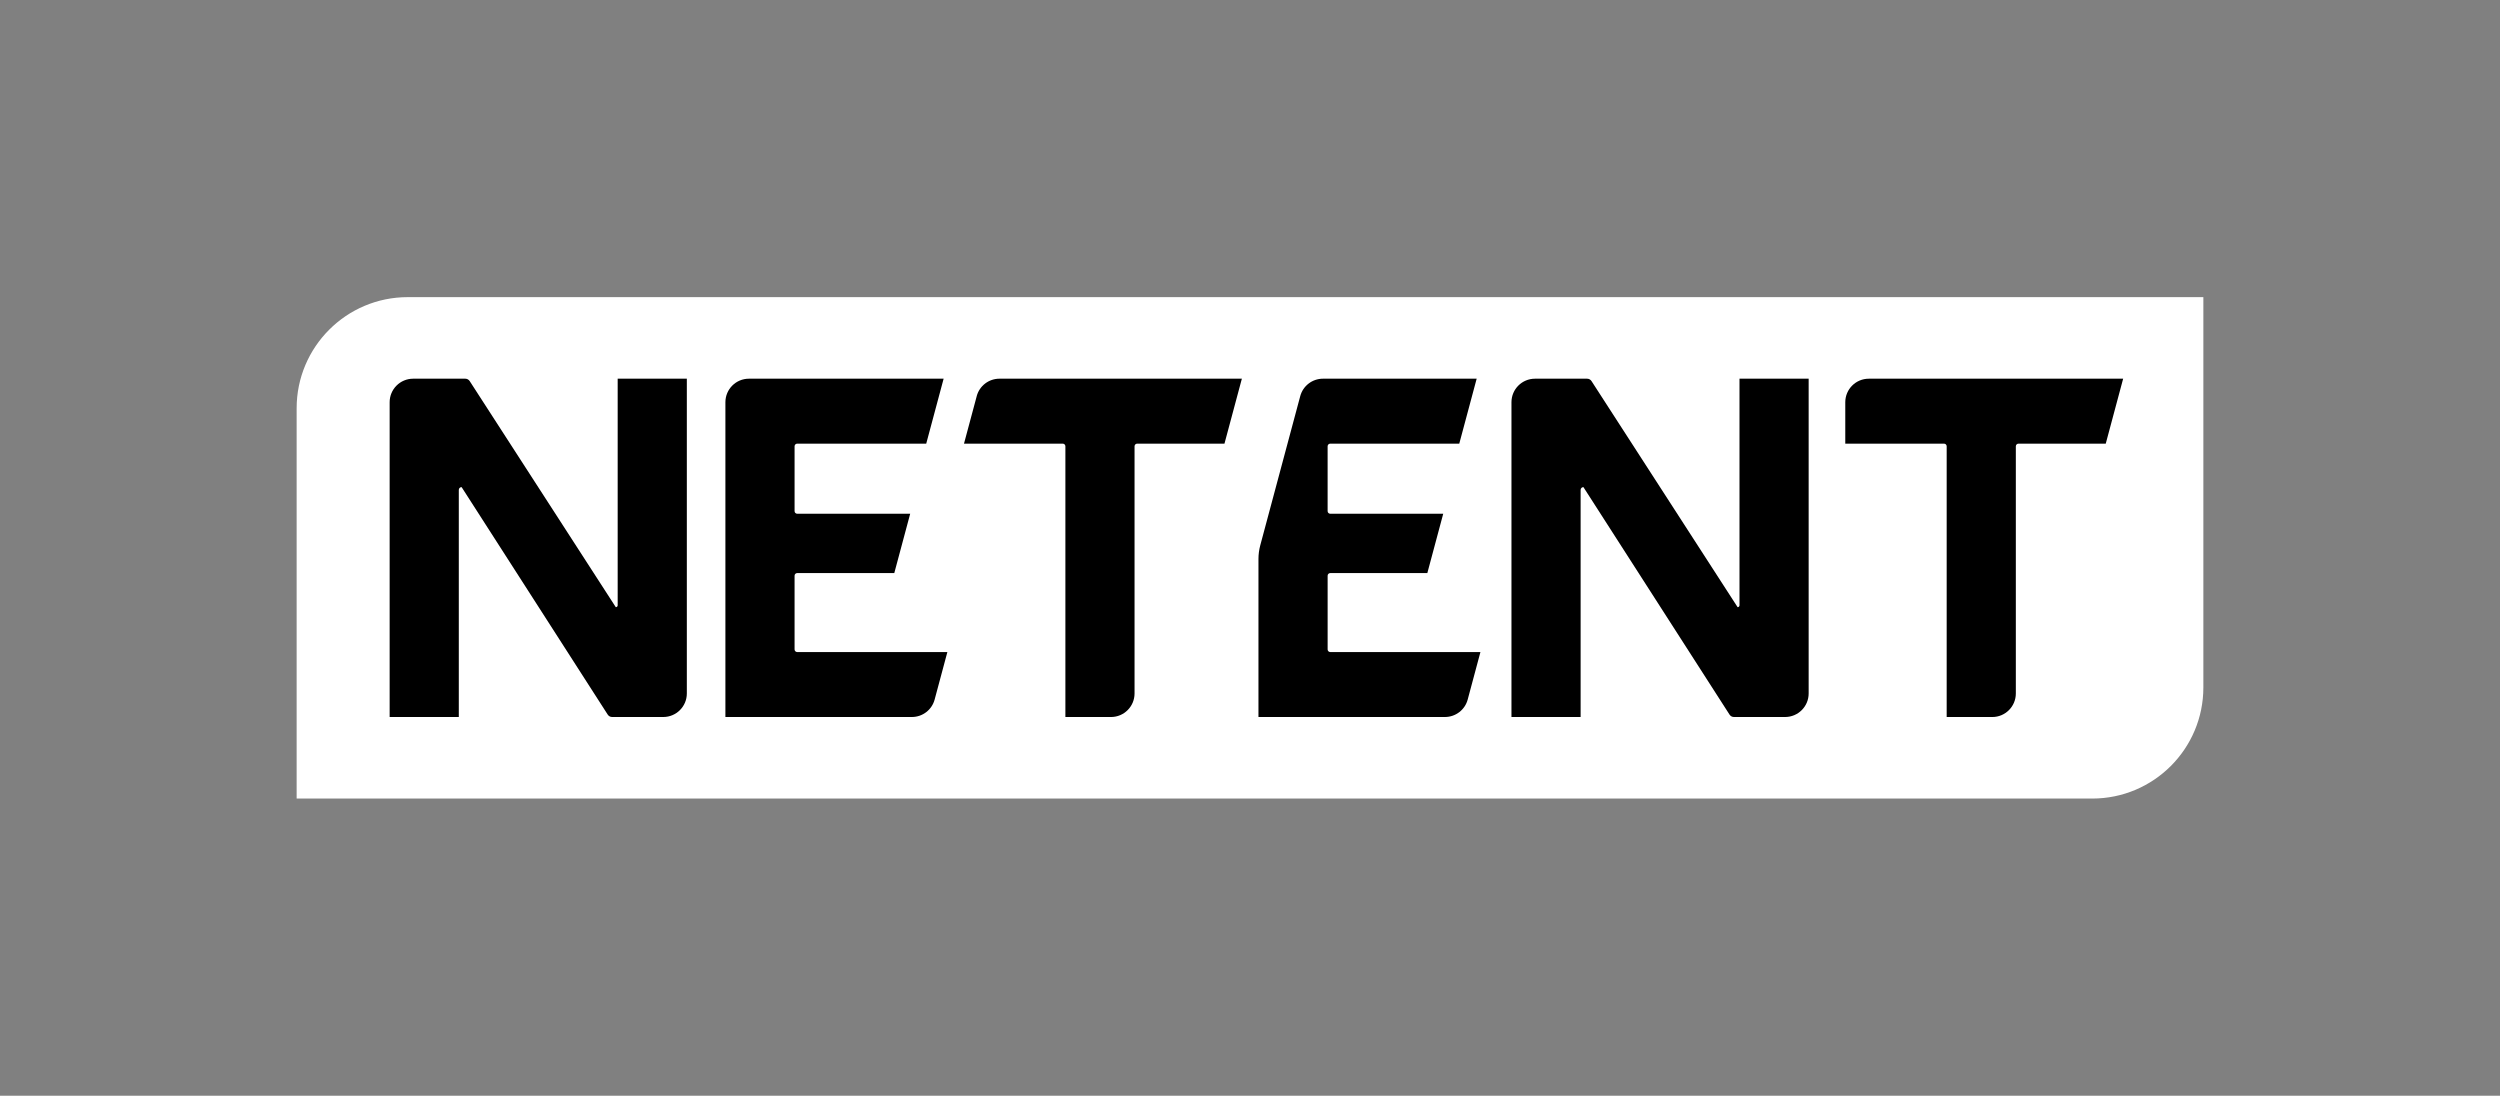 <?xml version="1.0" encoding="UTF-8"?> <svg xmlns="http://www.w3.org/2000/svg" id="primary_logo" data-name="primary logo" version="1.1" viewBox="0 0 1912 838"><rect x="0" y="0" width="1912" height="838" fill="#808080" stroke="none"/><defs><style> .cls-1 { fill: #000; } .cls-1, .cls-2 { stroke-width: 0px; } .cls-2 { fill: #fff; } </style></defs><g id="black"><g><path class="cls-2" d="M1685.13,227.25H311.87c-46.94,0-85,38.06-85,85v298.49h1373.26c46.94,0,85-38.06,85-85V227.25Z"></path><path class="cls-1" d="M470.97,464.39h0l-111.75-172.93c-.74-1.14-2-1.83-3.36-1.83h-39.86c-9.94,0-18,8.06-18,18v240.74h52.89v-173.69c0-1.18.96-2.14,2.14-2.14h0l111.75,173.99c.74,1.15,2,1.84,3.37,1.84h39.14c9.94,0,18-8.06,18-18v-240.74h-52.89v173.33c0,.79-.64,1.43-1.43,1.43Z"></path><path class="cls-1" d="M1623.8,289.63h-194.53c-9.94,0-18,8.06-18,18v31.68h75.55c1.1,0,2,.9,2,2v207.07h34.89c9.94,0,18-8.06,18-18v-189.07c0-1.1.9-2,2-2h66.77l13.31-49.68Z"></path><path class="cls-1" d="M1328.94,464.39h0l-111.75-172.93c-.74-1.14-2-1.83-3.36-1.83h-39.86c-9.94,0-18,8.06-18,18v240.74h52.89v-173.69c0-1.18.96-2.14,2.14-2.14h0l111.75,173.99c.74,1.15,2,1.84,3.37,1.84h39.14c9.94,0,18-8.06,18-18v-240.74h-52.89v173.33c0,.79-.64,1.43-1.43,1.43Z"></path><path class="cls-1" d="M747,302.97l-9.74,36.33h75.55c1.1,0,2,.9,2,2v207.07h34.89c9.94,0,18-8.06,18-18v-189.07c0-1.1.9-2,2-2h66.77l13.31-49.68h-185.4c-8.15,0-15.28,5.47-17.39,13.34Z"></path><path class="cls-1" d="M609.69,438.3h74.26l12.16-45.39h-86.42c-1.1,0-2-.9-2-2v-49.61c0-1.1.9-2,2-2h98.69l13.31-49.68h-148.9c-9.94,0-18,8.06-18,18v240.74h142.63c8.15,0,15.28-5.47,17.39-13.34l9.74-36.33h-114.86c-1.1,0-2-.9-2-2v-56.4c0-1.1.9-2,2-2Z"></path><path class="cls-1" d="M1017.36,438.3h74.26l12.16-45.39h-86.42c-1.1,0-2-.9-2-2v-49.61c0-1.1.9-2,2-2h98.69l13.31-49.68h-117.55c-8.15,0-15.28,5.47-17.39,13.34l-30.59,114.18c-.9,3.38-1.36,6.86-1.36,10.35v120.87h142.63c8.15,0,15.28-5.47,17.39-13.34l9.74-36.33h-114.86c-1.1,0-2-.9-2-2v-56.4c0-1.1.9-2,2-2Z"></path></g></g></svg> 